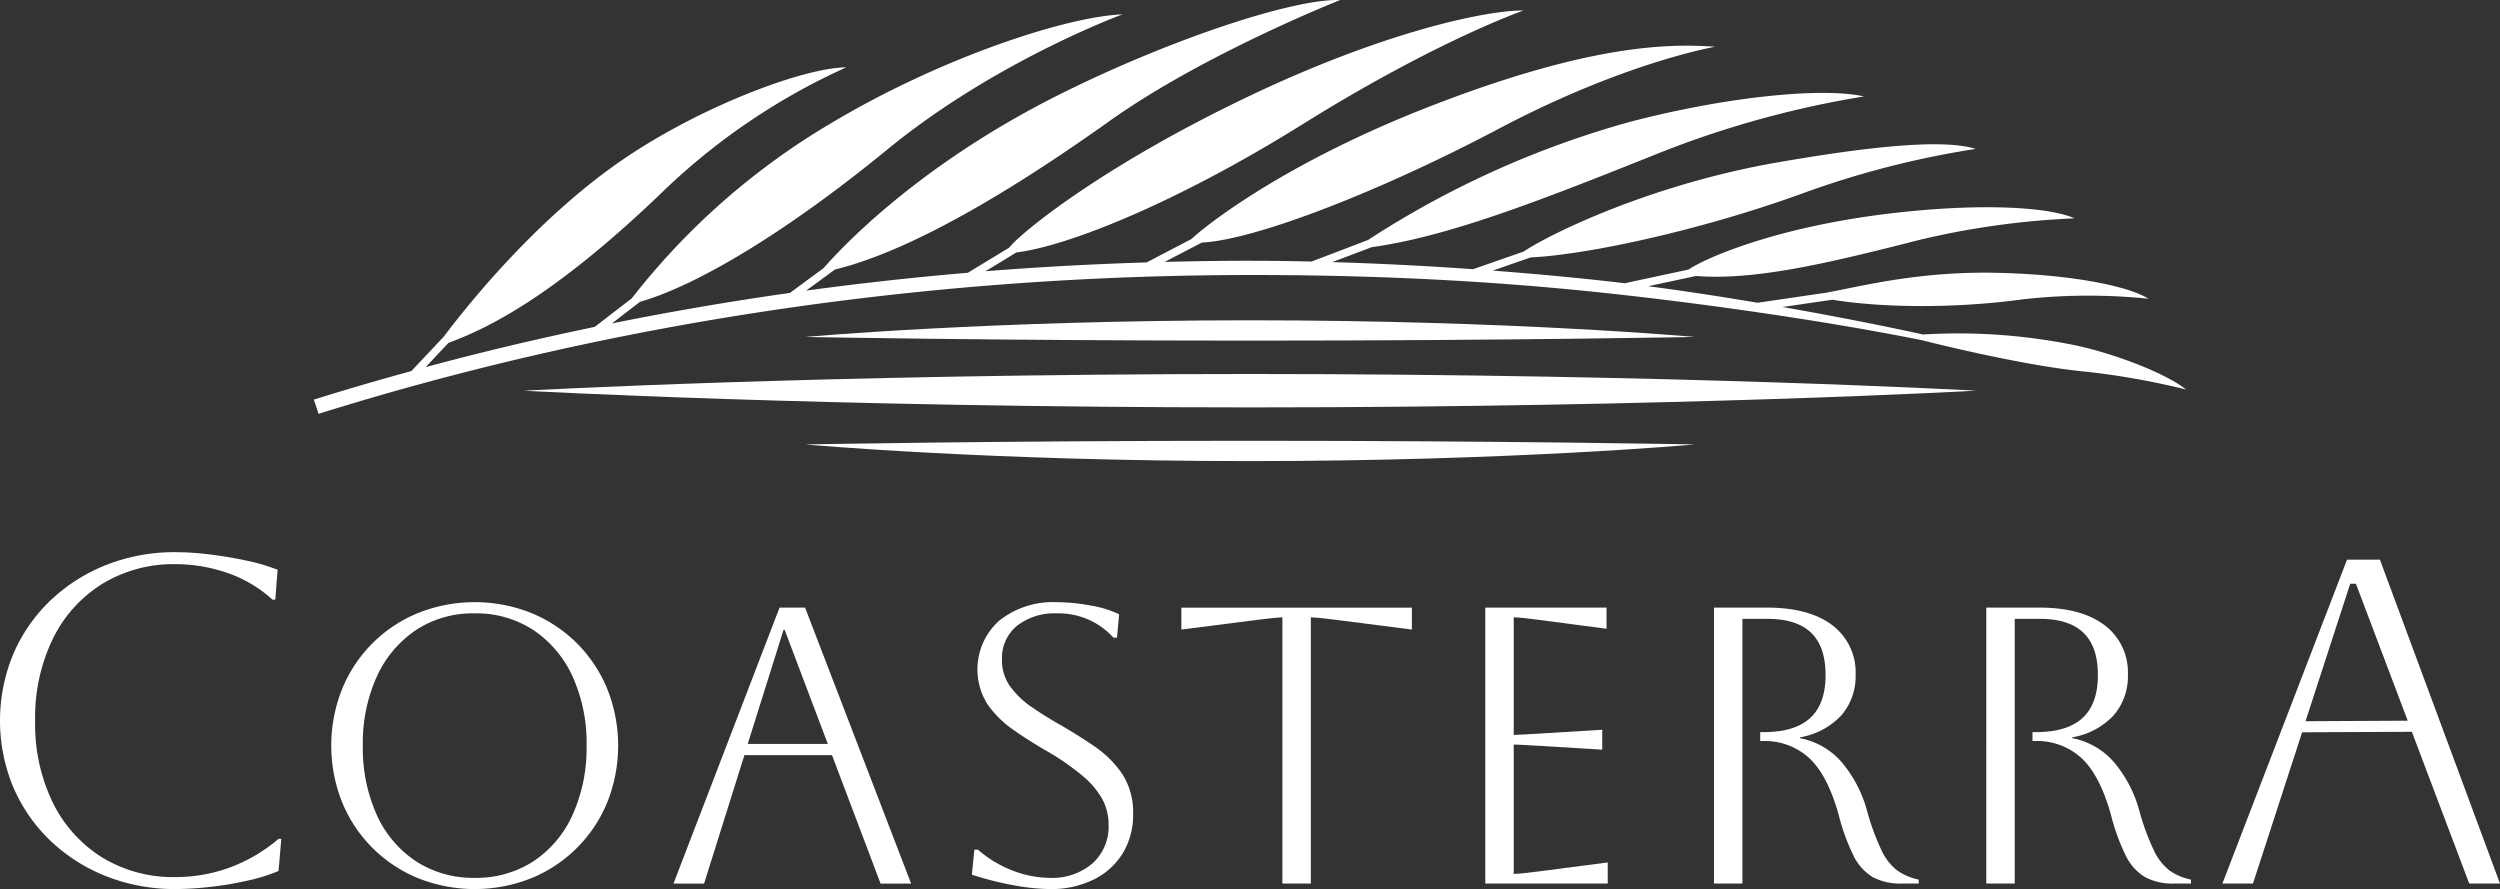 <svg xmlns="http://www.w3.org/2000/svg" xmlns:xlink="http://www.w3.org/1999/xlink" width="400" height="142.248" viewBox="0 0 400 142.248">
  <rect x="0" y="0" width="400" height="142.248" fill="#333333" stroke="none"/>
  <defs>
    <clipPath id="clip-path">
      <rect id="Rectangle_162" data-name="Rectangle 162" width="400" height="142.248" fill="none"/>
    </clipPath>
  </defs>
  <g id="Group_199" data-name="Group 199" transform="translate(0 0)">
    <g id="Group_198" data-name="Group 198" transform="translate(0 0)" clip-path="url(#clip-path)">
      <path id="Path_585" data-name="Path 585" d="M64.986,28.509s29.364-2.663,71.143-2.663,71.141,2.663,71.141,2.663-30.024.589-71.141.589-71.143-.589-71.143-.589" transform="translate(63.872 25.403)" fill="#fff"/>
      <path id="Path_586" data-name="Path 586" d="M64.986,36.155s29.364,2.663,71.143,2.663,71.141-2.663,71.141-2.663-30.024-.589-71.141-.589-71.143.589-71.143.589" transform="translate(63.872 34.957)" fill="#fff"/>
      <path id="Path_587" data-name="Path 587" d="M42.27,32.851s47.957,2.673,116.186,2.673,116.184-2.673,116.184-2.673-47.957-2.673-116.184-2.673S42.27,32.851,42.27,32.851" transform="translate(41.545 29.661)" fill="#fff"/>
      <path id="Path_588" data-name="Path 588" d="M45.009,90.419l-.444,5.146a28.916,28.916,0,0,1-5.034,1.555,54.18,54.18,0,0,1-6,1,50.605,50.605,0,0,1-5.4.331,29.754,29.754,0,0,1-11.106-2.034,27.6,27.6,0,0,1-8.919-5.663A26.015,26.015,0,0,1,2.147,82.2a27.719,27.719,0,0,1,0-21.4,26.024,26.024,0,0,1,5.958-8.552,27.7,27.7,0,0,1,8.919-5.663,29.794,29.794,0,0,1,11.106-2.034,45.478,45.478,0,0,1,5.479.371q3.034.372,5.921,1a30.329,30.329,0,0,1,4.886,1.444l-.369,4.783H43.6a20.66,20.66,0,0,0-6.886-4.16,25.4,25.4,0,0,0-8.586-1.519A21.907,21.907,0,0,0,16.4,49.6a21.39,21.39,0,0,0-7.92,8.76A28.728,28.728,0,0,0,5.625,71.506,28.653,28.653,0,0,0,8.477,84.682a21.5,21.5,0,0,0,7.884,8.725,21.832,21.832,0,0,0,11.77,3.129A25.177,25.177,0,0,0,37.5,94.723a25.927,25.927,0,0,0,7.069-4.3Z" transform="translate(0 43.796)" fill="#fff"/>
      <path id="Path_589" data-name="Path 589" d="M66.045,55.177a22.4,22.4,0,0,0-7.317-4.856,24.48,24.48,0,0,0-18.094,0A22.164,22.164,0,0,0,28.464,62.494a24.454,24.454,0,0,0,0,18.094A22.169,22.169,0,0,0,40.635,92.758a24.454,24.454,0,0,0,18.094,0A22.164,22.164,0,0,0,70.9,80.587a24.48,24.48,0,0,0,0-18.094,22.4,22.4,0,0,0-4.856-7.317M67.582,71.54a26.024,26.024,0,0,1-2.243,11.092,17.537,17.537,0,0,1-6.276,7.428A16.834,16.834,0,0,1,49.683,92.7,16.832,16.832,0,0,1,40.3,90.059a17.57,17.57,0,0,1-6.276-7.4A26.006,26.006,0,0,1,31.783,71.54a25.669,25.669,0,0,1,2.272-11.122,17.886,17.886,0,0,1,6.276-7.4,16.675,16.675,0,0,1,9.351-2.639,16.69,16.69,0,0,1,9.381,2.671,17.8,17.8,0,0,1,6.278,7.428A25.828,25.828,0,0,1,67.582,71.54" transform="translate(26.271 47.756)" fill="#fff"/>
      <path id="Path_590" data-name="Path 590" d="M71.313,49.03,54.421,92.982l-.075.2H59.24l6.454-20.55H79.709l7.733,20.457.036.093h4.886L75.4,49.03Zm.813,3.549,6.908,18.256H66.223l5.734-18.256Z" transform="translate(53.414 48.19)" fill="#fff"/>
      <path id="Path_591" data-name="Path 591" d="M98.051,71.67c-1.771-1.208-3.617-2.368-5.493-3.452C90.935,67.3,89.4,66.346,88,65.375a14.16,14.16,0,0,1-3.442-3.288,7.173,7.173,0,0,1-1.321-4.331,6.655,6.655,0,0,1,2.391-5.37,9.649,9.649,0,0,1,6.361-2,11.78,11.78,0,0,1,9.042,3.839l.042.046h.573l.335-3.738-.087-.046a16.651,16.651,0,0,0-4.489-1.36,30.119,30.119,0,0,0-5.415-.535,13.8,13.8,0,0,0-9.179,2.947A10.463,10.463,0,0,0,80.9,64.887a16.145,16.145,0,0,0,4.047,4.047c1.628,1.148,3.359,2.258,5.149,3.3a39.95,39.95,0,0,1,6.085,4.184,13.387,13.387,0,0,1,3.163,3.779A8.647,8.647,0,0,1,100.3,84.2a7.922,7.922,0,0,1-2.584,6.189,9.863,9.863,0,0,1-6.8,2.312A16.66,16.66,0,0,1,84.9,91.517a18.414,18.414,0,0,1-5.471-3.294l-.04-.036H78.82l-.4,4.005.111.036A49.882,49.882,0,0,0,85,93.865a33.376,33.376,0,0,0,5.917.629,15.381,15.381,0,0,0,6.99-1.519,11.34,11.34,0,0,0,4.664-4.221,11.788,11.788,0,0,0,1.65-6.246,11.283,11.283,0,0,0-1.747-6.442,16.723,16.723,0,0,0-4.426-4.394" transform="translate(77.077 47.756)" fill="#fff"/>
      <path id="Path_592" data-name="Path 592" d="M95.326,52.537l12.444-1.59c1.8-.228,3.054-.353,3.722-.371v42.6h4.551v-42.6c.668.018,1.917.143,3.722.371l12.444,1.59V49.031H95.326Z" transform="translate(93.692 48.191)" fill="#fff"/>
      <path id="Path_593" data-name="Path 593" d="M124.4,91.636v-20.7c.6.008,1.826.069,3.73.184l10.277.627.155.01V68.569l-10.432.637c-1.87.115-3.121.178-3.73.188V50.577c.7.016,1.947.141,3.72.373l11.128,1.463V49.03h-19.4V93.18h19.591V89.8l-11.255,1.463c-1.757.232-3.028.357-3.783.373" transform="translate(117.797 48.19)" fill="#fff"/>
      <path id="Path_594" data-name="Path 594" d="M167.637,91.1a8.72,8.72,0,0,1-2.522-3.236,37.8,37.8,0,0,1-2.34-6.4,20.386,20.386,0,0,0-3.978-7.636,11.75,11.75,0,0,0-6.732-3.908v-.139a11.757,11.757,0,0,0,6.573-3.468,9.524,9.524,0,0,0,2.326-6.549,9.418,9.418,0,0,0-3.724-7.918c-2.459-1.87-5.957-2.818-10.4-2.818H138.3v44.15h4.551V50.825h3.99c6.268,0,9.315,2.945,9.315,9,0,6.141-3.252,9.127-9.94,9.127H145.7v1.418h.523a10.5,10.5,0,0,1,7.233,2.659c1.973,1.769,3.581,4.824,4.781,9.078a33.174,33.174,0,0,0,2.391,6.609,8.153,8.153,0,0,0,3.1,3.442,9.382,9.382,0,0,0,4.614,1.021h2.715v-.638l-.113-.026a9.092,9.092,0,0,1-3.3-1.418" transform="translate(135.934 48.191)" fill="#fff"/>
      <path id="Path_595" data-name="Path 595" d="M192.909,92.517a9.126,9.126,0,0,1-3.3-1.418,8.729,8.729,0,0,1-2.522-3.238,37.914,37.914,0,0,1-2.34-6.4,20.349,20.349,0,0,0-3.978-7.634,11.763,11.763,0,0,0-6.732-3.91v-.137a11.77,11.77,0,0,0,6.575-3.468,9.528,9.528,0,0,0,2.324-6.551,9.417,9.417,0,0,0-3.724-7.916c-2.459-1.87-5.955-2.818-10.394-2.818h-8.542V93.179h4.553V50.824h3.99c6.268,0,9.315,2.945,9.315,9,0,6.143-3.252,9.127-9.942,9.127h-.523v1.42h.523a10.5,10.5,0,0,1,7.233,2.657c1.973,1.769,3.581,4.824,4.781,9.078a33.015,33.015,0,0,0,2.393,6.611,8.161,8.161,0,0,0,3.1,3.442,9.4,9.4,0,0,0,4.614,1.019h2.715v-.636Z" transform="translate(157.528 48.191)" fill="#fff"/>
      <path id="Path_596" data-name="Path 596" d="M179.329,96.982l19.94-51.82h5.264l19.212,51.82h-4.921L209.643,72.7l-17.558.077-7.864,24.2Zm20.4-47.819-7.1,21.843,16.353-.083-8.29-21.911h-.914Z" transform="translate(176.255 44.388)" fill="#fff"/>
      <path id="Path_597" data-name="Path 597" d="M306.773,55.173a92.9,92.9,0,0,0-23.961-1.654c-6.66-1.459-14.485-2.994-22.5-4.4l7.985-1.164c7.345,1.215,19.081,1.507,30.639-.085a94.154,94.154,0,0,1,19.92-.075c-3.448-2.163-12.972-3.908-24.3-4.146-12.2-.256-20.981,2-27.122,3.161l-11.106,1.628c-5.949-1-11.915-1.911-17.511-2.645l7.646-1.638c9.631.761,21.687-2.183,35.818-5.788a130.31,130.31,0,0,1,24.736-3.434c-3.928-1.781-14.675-2.522-29.317-.8-18.79,2.207-30.084,7.35-32.4,8.986l-10.238,2.2c-.867-.105-1.727-.206-2.568-.3-5.84-.652-12.105-1.233-18.548-1.721l6.066-2.112c8.778-.4,26.9-4.222,43.355-10.19a145.856,145.856,0,0,1,27.849-7.17c-5.324-1.681-17.417-.317-31.587,2.138-20.86,3.611-37.026,11.756-40.742,14.286l-8.082,2.818c-7.45-.521-15.078-.912-22.535-1.134l6.333-2.393c11.848-1.652,25.68-6.916,45.57-14.9a156.808,156.808,0,0,1,33.179-9.212c-6.853-1.527-22.371.113-37.468,4.073a150.09,150.09,0,0,0-41.9,18.9l-9.022,3.442c-3.466-.079-6.886-.123-10.214-.123-4.453,0-8.881.075-13.3.184l5.953-3.091c8.863-.466,29.19-8.518,47.485-18.2,20.193-10.68,34.641-13.13,34.641-13.13-8.072-.611-20.667-.054-44.745,9.193-24.5,9.409-37.185,19.795-39.042,21.562l-7.164,3.746q-13.024.4-25.793,1.412c1.711-1.031,3.839-2.32,4.921-3,8.55-1.069,26.063-8.185,45.862-20.544C204.969,6.5,218.843,1.687,218.843,1.687c-5.056-.107-20.86,2.869-42.776,13.174-24.11,11.338-37.593,22.325-39.5,24.768l-6.6,4.011q-13.093,1.115-25.874,2.859c1.785-1.313,3.813-2.8,4.634-3.389,8.925-2.147,22.856-8.748,43.859-23.713C167.677,8.639,189.528.008,189.528.008c-7.539-.26-27.326,6.337-44.815,15.064C121.374,26.719,109,40.47,106.867,42.913l-5.376,3.954q-14.461,2.052-28.474,4.882c1.824-1.408,3.9-3.008,4.5-3.466C86.14,45.839,100.262,37.7,117.1,23.905,134.427,9.71,154.715,2.3,154.715,2.3c-8.855.305-29.065,6.9-46.673,17.433a113.526,113.526,0,0,0-31.847,28L70.262,52.3q-13.768,2.858-27.044,6.436c1.5-1.6,3.127-3.331,3.662-3.888,7.329-2.671,18.149-8.546,34.986-24.869a104.012,104.012,0,0,1,28.646-19.206c-7.083.058-24.564,6.718-37.192,15.766S50.562,47.971,46.1,53.874l-5.175,5.494q-7.888,2.165-15.6,4.565l.753,2.28C71.5,51.99,122.105,44,175.5,44c17.864,0,34.819.765,51.382,2.362,16.039,1.545,38.307,4.574,55.732,8.068,0,0,15.8,4.063,26.287,5.042a122.076,122.076,0,0,1,15.986,2.855c-3.345-2.691-11.959-5.925-18.117-7.156" transform="translate(24.892 0.001)" fill="#fff"/>
    </g>
  </g>
</svg>
